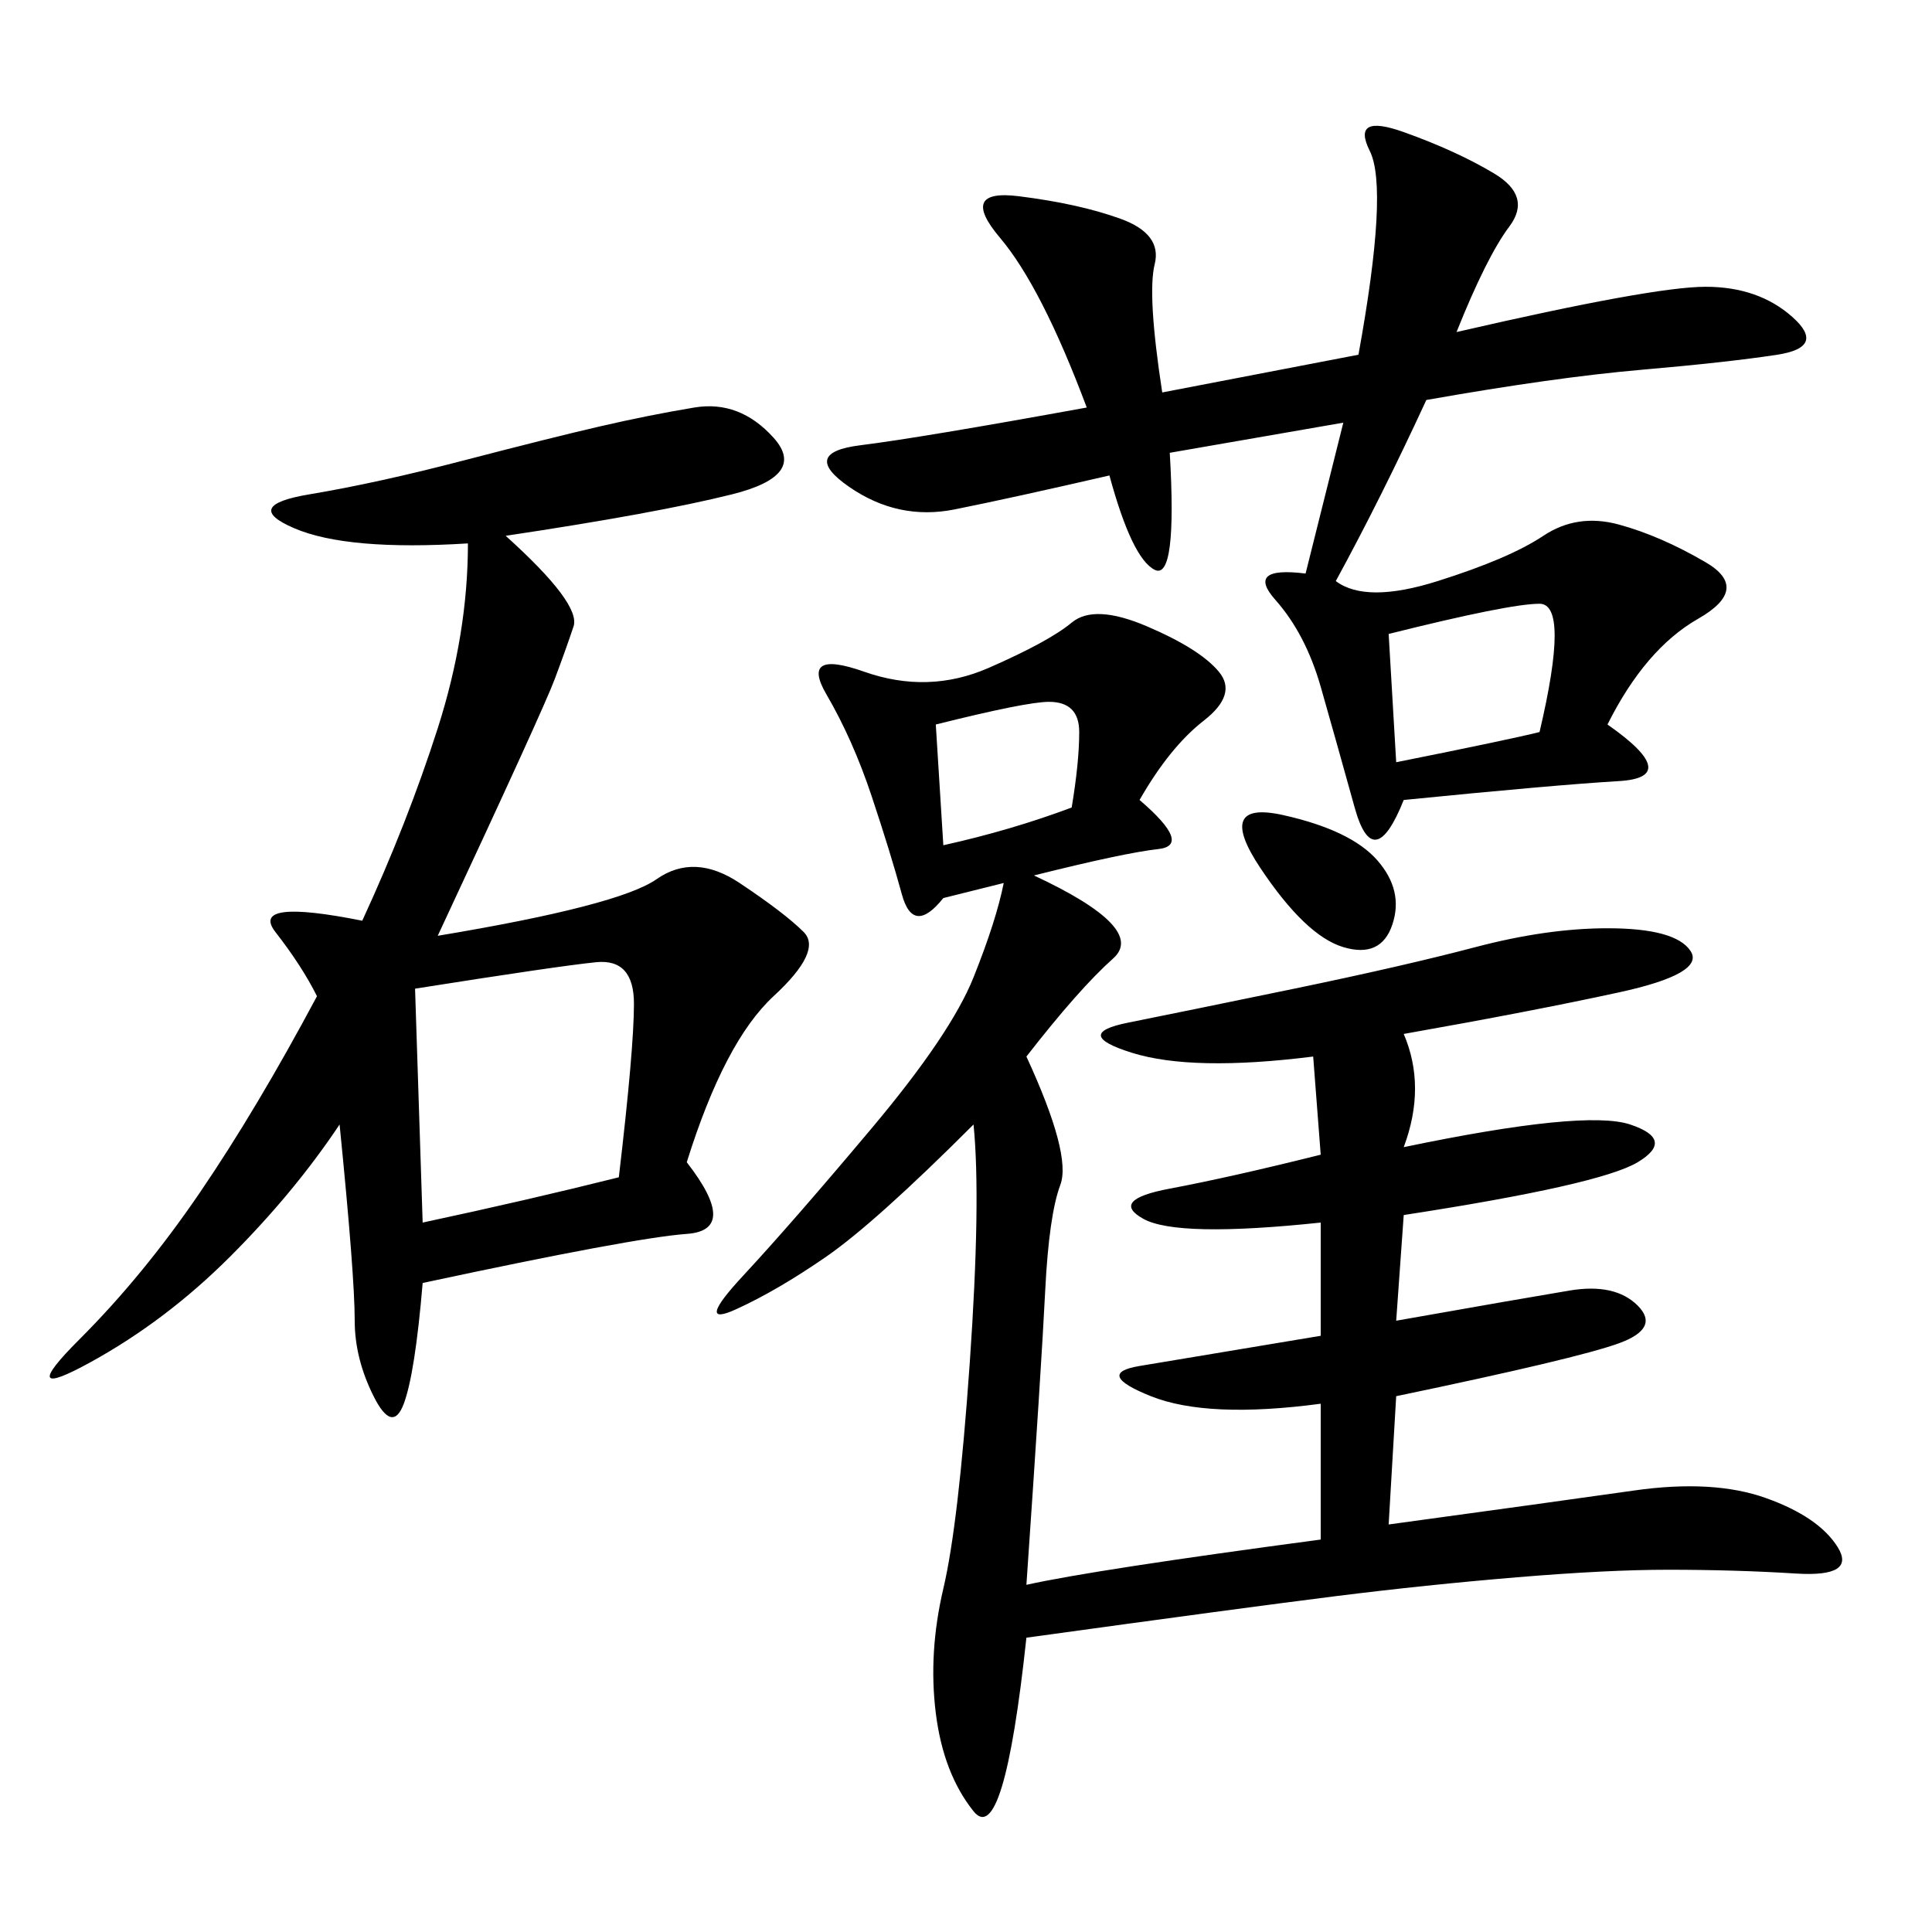 <svg xmlns="http://www.w3.org/2000/svg" xmlns:xlink="http://www.w3.org/1999/xlink" width="300" height="300"><path d="M176.95 124.22Q185.16 131.25 179.88 131.84Q174.61 132.42 160.55 135.94L160.55 135.94Q178.13 144.14 172.85 148.83Q167.58 153.52 159.38 164.06L159.38 164.06Q166.41 179.30 164.65 183.98Q162.89 188.67 162.30 200.39Q161.72 212.11 159.38 246.09L159.38 246.09Q169.92 243.75 205.08 239.06L205.08 239.06L205.08 217.97Q187.50 220.31 178.71 216.80Q169.92 213.28 176.95 212.11L176.95 212.11L205.08 207.42L205.08 189.84Q182.81 192.19 177.54 189.26Q172.27 186.33 181.64 184.57Q191.02 182.81 205.08 179.30L205.08 179.30L203.91 164.06Q185.16 166.41 175.78 163.48Q166.41 160.55 175.20 158.79Q183.98 157.03 200.98 153.52Q217.97 150 229.10 147.07Q240.23 144.14 249.61 144.14L249.61 144.14Q260.16 144.14 262.50 147.66Q264.84 151.17 251.37 154.10Q237.89 157.03 217.97 160.55L217.97 160.55Q221.48 168.75 217.97 178.13L217.97 178.13Q246.09 172.27 253.13 174.61Q260.16 176.95 254.30 180.47Q248.44 183.98 217.97 188.67L217.97 188.67L216.80 205.08Q236.72 201.56 243.75 200.39Q250.78 199.22 254.30 202.73Q257.81 206.25 251.37 208.59Q244.92 210.94 216.80 216.80L216.80 216.80L215.63 236.72Q241.41 233.20 253.71 231.45Q266.02 229.69 274.22 232.62Q282.42 235.55 285.35 240.23Q288.28 244.92 278.91 244.34Q269.53 243.75 258.98 243.75L258.98 243.75Q249.61 243.75 235.55 244.92Q221.48 246.09 207.42 247.85Q193.36 249.61 159.38 254.30L159.38 254.30Q155.86 287.11 151.17 281.25Q146.48 275.39 145.31 266.02Q144.14 256.64 146.48 246.68Q148.83 236.72 150.59 211.52Q152.34 186.33 151.17 174.61L151.17 174.61Q135.94 189.84 128.32 195.12Q120.70 200.39 114.26 203.32Q107.81 206.25 115.43 198.05Q123.05 189.84 135.35 175.20Q147.66 160.55 151.17 151.76Q154.69 142.97 155.86 137.11L155.86 137.11L146.48 139.45Q141.80 145.31 140.04 138.87Q138.28 132.42 135.35 123.63Q132.42 114.84 128.32 107.81Q124.22 100.78 134.18 104.30Q144.14 107.81 153.52 103.71Q162.89 99.61 166.41 96.68Q169.92 93.75 178.13 97.27Q186.33 100.78 189.26 104.30Q192.19 107.81 186.91 111.91Q181.64 116.02 176.95 124.22L176.95 124.22ZM78.52 83.20Q90.23 93.75 89.06 97.27Q87.89 100.78 86.13 105.47Q84.38 110.16 67.97 145.31L67.97 145.31Q96.09 140.63 101.95 136.52Q107.81 132.42 114.84 137.11Q121.88 141.80 124.80 144.73Q127.73 147.66 120.12 154.69Q112.50 161.72 106.64 180.47L106.64 180.47Q114.84 191.02 106.64 191.60Q98.44 192.19 65.63 199.22L65.63 199.22Q64.45 213.28 62.70 217.97Q60.94 222.66 58.01 216.80Q55.08 210.94 55.08 205.08L55.08 205.08Q55.08 198.05 52.73 174.61L52.73 174.61Q45.70 185.16 35.74 195.12Q25.78 205.08 14.06 211.52Q2.34 217.97 12.30 208.01Q22.27 198.05 31.05 185.16Q39.84 172.27 49.22 154.69L49.22 154.69Q46.88 150 42.77 144.73Q38.67 139.45 56.25 142.97L56.25 142.97Q63.28 127.73 67.97 113.09Q72.66 98.44 72.66 84.38L72.66 84.38Q53.91 85.55 45.70 82.03Q37.50 78.52 48.05 76.76Q58.59 75 72.07 71.48Q85.55 67.97 93.16 66.21Q100.78 64.45 107.81 63.28Q114.84 62.11 120.12 67.97Q125.39 73.83 113.67 76.76Q101.95 79.69 78.52 83.20L78.52 83.20ZM168.75 63.28Q161.72 44.53 155.27 36.91Q148.83 29.30 158.20 30.47Q167.58 31.64 174.02 33.98Q180.47 36.33 179.30 41.02Q178.13 45.70 180.47 60.94L180.47 60.94L210.94 55.08Q215.63 29.30 212.70 23.44Q209.77 17.58 217.97 20.51Q226.17 23.44 232.03 26.95Q237.89 30.47 234.38 35.16Q230.86 39.84 226.17 51.56L226.17 51.56Q256.64 44.53 264.84 44.53L264.84 44.53Q273.05 44.53 278.32 49.22Q283.59 53.91 275.98 55.08Q268.36 56.25 254.88 57.42Q241.41 58.59 221.48 62.11L221.48 62.11Q214.45 77.34 207.42 90.23L207.42 90.23Q212.11 93.75 223.24 90.23Q234.38 86.72 239.65 83.20Q244.92 79.69 251.37 81.45Q257.81 83.20 264.84 87.30Q271.88 91.41 263.67 96.09Q255.47 100.78 249.61 112.50L249.61 112.50Q261.33 120.70 251.37 121.29Q241.41 121.88 217.97 124.22L217.97 124.22Q213.28 135.94 210.35 125.39Q207.42 114.84 205.08 106.64Q202.73 98.44 198.05 93.16Q193.36 87.89 202.73 89.06L202.73 89.06L208.59 65.63L181.64 70.31Q182.81 90.23 179.30 88.48Q175.78 86.72 172.27 73.83L172.27 73.83Q157.03 77.34 148.24 79.10Q139.45 80.86 131.84 75.59Q124.22 70.31 133.59 69.14Q142.97 67.97 168.75 63.28L168.75 63.28ZM64.45 153.52L65.63 189.84Q82.03 186.33 96.09 182.81L96.09 182.81Q98.44 162.89 98.44 155.86L98.44 155.86Q98.44 148.83 92.58 149.41Q86.72 150 64.45 153.52L64.45 153.52ZM215.63 98.44L216.80 118.36Q234.38 114.84 239.06 113.67L239.06 113.67Q243.75 93.75 239.06 93.75L239.06 93.75Q234.38 93.75 215.63 98.44L215.63 98.44ZM145.31 112.50L146.48 131.25Q157.03 128.91 166.41 125.39L166.41 125.39Q167.58 118.36 167.58 113.67L167.58 113.67Q167.58 108.98 162.89 108.98L162.89 108.98Q159.38 108.98 145.31 112.50L145.31 112.50ZM199.22 126.56Q209.77 128.91 213.87 133.59Q217.97 138.28 216.21 143.55Q214.45 148.83 208.59 147.07Q202.73 145.31 195.70 134.77Q188.67 124.22 199.22 126.56L199.22 126.56Z"/></svg>